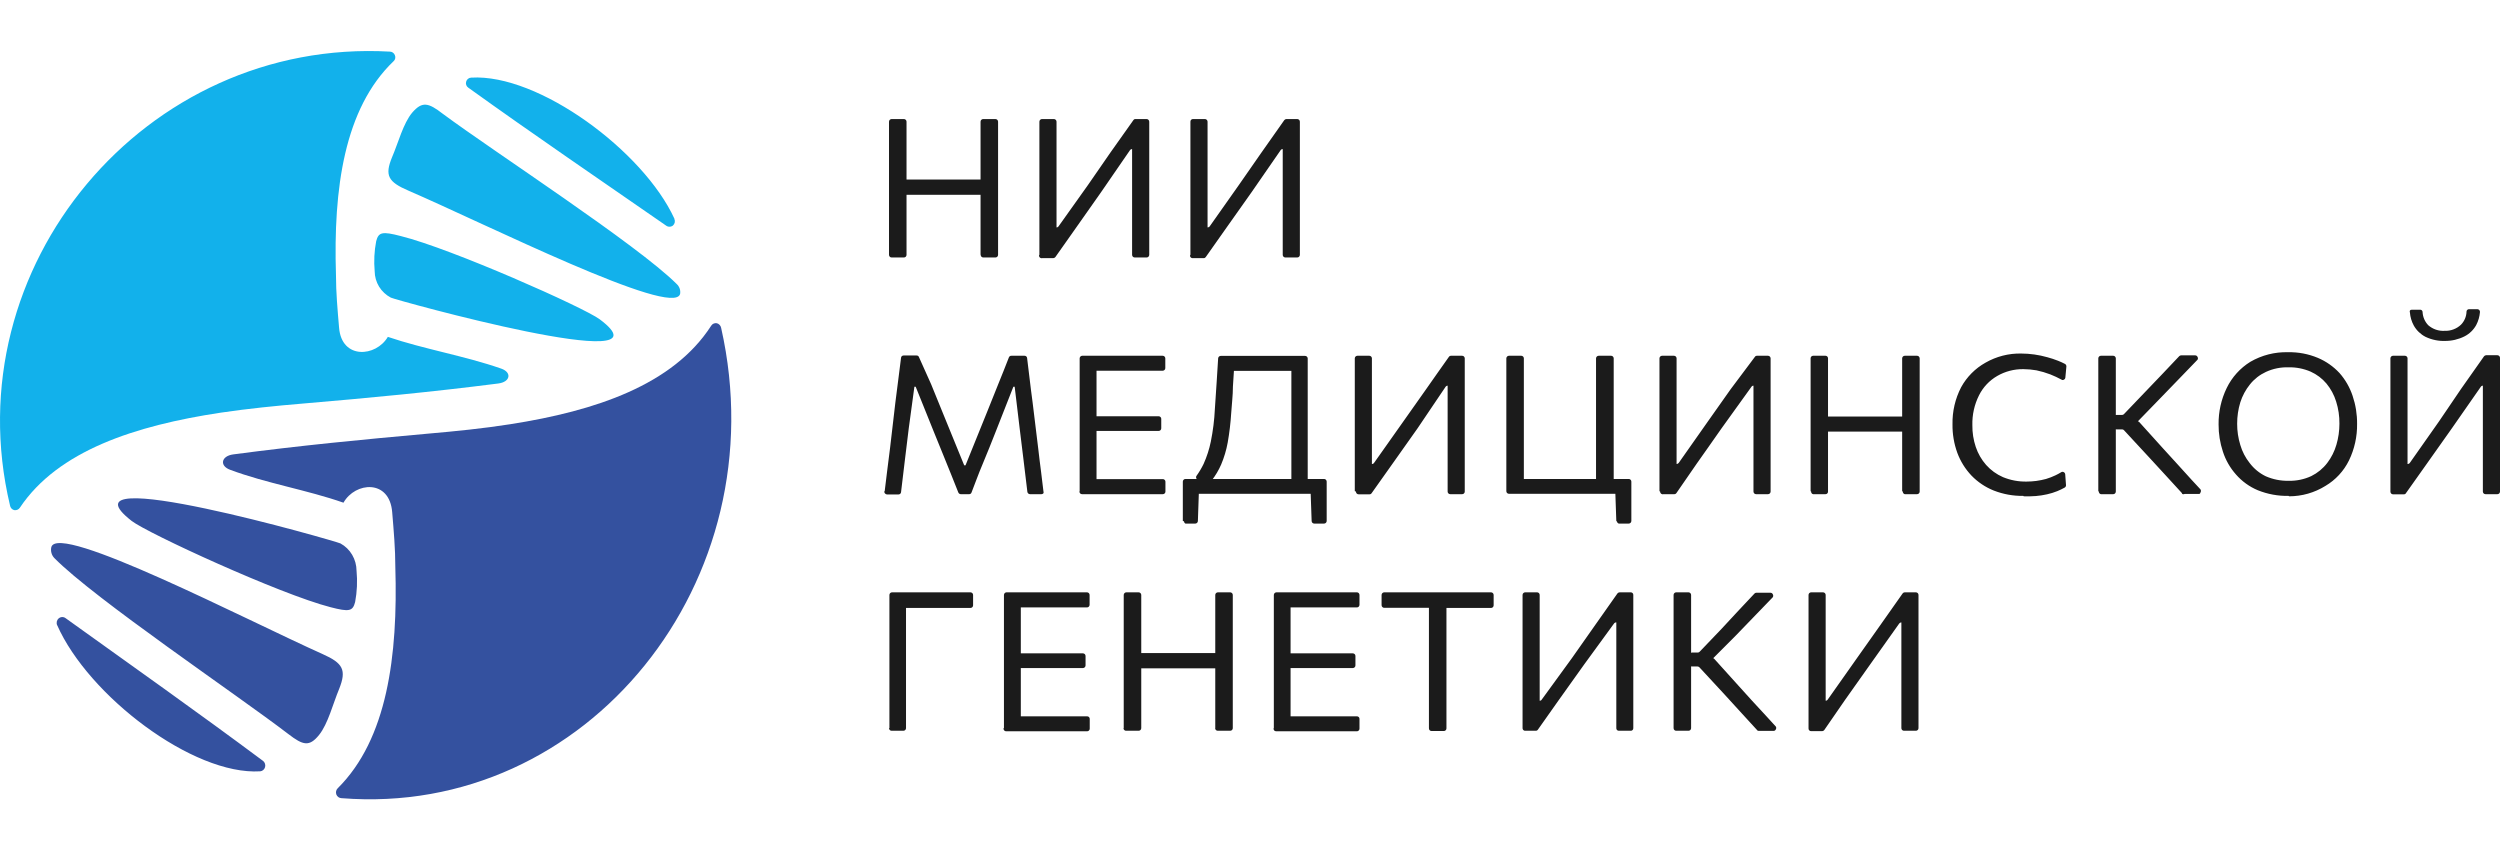 <svg width="131" height="45" viewBox="0 0 131 45" fill="none" xmlns="http://www.w3.org/2000/svg">
<path fill-rule="evenodd" clip-rule="evenodd" d="M2.995 32.757C4.627 36.452 10.107 40.635 13.634 40.417C13.693 40.412 13.749 40.388 13.794 40.349C13.84 40.31 13.873 40.258 13.889 40.199C13.906 40.141 13.905 40.078 13.886 40.02C13.868 39.962 13.833 39.911 13.787 39.874C10.375 37.332 6.885 34.865 3.432 32.388C3.379 32.35 3.315 32.331 3.251 32.334C3.186 32.337 3.125 32.361 3.075 32.404C3.026 32.446 2.991 32.505 2.976 32.569C2.962 32.634 2.968 32.702 2.995 32.763M18.683 29.911C18.681 29.615 18.602 29.326 18.454 29.073C18.306 28.82 18.093 28.614 17.84 28.476C17.651 28.368 2.789 24.098 6.901 27.298C7.727 27.939 14.661 31.133 17.319 31.817C18.304 32.073 18.483 32.029 18.609 31.546C18.71 31.006 18.735 30.453 18.683 29.905V29.911ZM16.719 38.511C17.188 37.929 17.445 36.881 17.772 36.098C18.167 35.104 17.977 34.751 16.903 34.273C12.944 32.502 3.026 27.346 2.689 28.672C2.666 28.773 2.669 28.879 2.697 28.978C2.724 29.078 2.776 29.169 2.847 29.242C4.953 31.378 12.428 36.408 15.113 38.467C15.877 39.054 16.208 39.146 16.719 38.511ZM37.787 17.177C40.782 30.448 30.748 42.851 17.893 41.824C17.835 41.823 17.779 41.804 17.732 41.77C17.684 41.736 17.647 41.689 17.625 41.634C17.603 41.578 17.599 41.516 17.612 41.457C17.625 41.398 17.655 41.344 17.698 41.303C20.288 38.733 20.857 34.376 20.715 29.704C20.715 28.753 20.63 27.797 20.551 26.841C20.415 25.097 18.614 25.249 17.998 26.341C16.114 25.679 13.955 25.326 12.065 24.619C11.492 24.413 11.581 23.897 12.223 23.81C15.756 23.343 18.925 23.038 22.431 22.723C23.868 22.598 25.321 22.452 26.737 22.229C31.222 21.528 35.271 20.165 37.266 17.068C37.297 17.018 37.343 16.978 37.396 16.955C37.45 16.932 37.509 16.926 37.566 16.938C37.62 16.952 37.67 16.983 37.709 17.025C37.748 17.067 37.775 17.119 37.787 17.177Z" fill="#34519F"/>
<path fill-rule="evenodd" clip-rule="evenodd" d="M35.338 11.458C33.715 7.918 28.221 3.853 24.691 4.068C24.63 4.07 24.571 4.091 24.524 4.129C24.476 4.167 24.442 4.219 24.427 4.278C24.409 4.335 24.41 4.397 24.43 4.454C24.45 4.51 24.488 4.559 24.538 4.593C27.952 7.047 31.445 9.423 34.901 11.82C34.952 11.859 35.015 11.88 35.08 11.88C35.145 11.88 35.208 11.859 35.259 11.82C35.308 11.778 35.342 11.722 35.356 11.659C35.37 11.597 35.364 11.532 35.338 11.473M19.633 14.211C19.635 14.497 19.715 14.777 19.864 15.021C20.014 15.264 20.227 15.463 20.481 15.596C20.671 15.706 35.544 19.823 31.429 16.734C30.602 16.115 23.663 13.031 21.003 12.37C20.018 12.113 19.838 12.166 19.712 12.638C19.612 13.156 19.586 13.686 19.633 14.211ZM21.598 5.904C21.129 6.465 20.871 7.477 20.544 8.238C20.149 9.197 20.334 9.533 21.414 9.995C25.376 11.704 35.301 16.681 35.638 15.402C35.654 15.306 35.646 15.208 35.614 15.116C35.581 15.024 35.526 14.942 35.454 14.877C33.378 12.811 25.887 7.954 23.2 5.961C22.446 5.379 22.125 5.295 21.598 5.904ZM0.525 26.489C-2.447 13.986 7.605 1.986 20.429 2.705C20.487 2.706 20.543 2.724 20.59 2.758C20.637 2.792 20.673 2.839 20.692 2.893C20.716 2.946 20.722 3.005 20.709 3.062C20.697 3.118 20.667 3.17 20.623 3.208C18.032 5.689 17.462 9.895 17.605 14.41C17.605 15.323 17.689 16.251 17.768 17.174C17.905 18.853 19.707 18.706 20.323 17.652C22.204 18.291 24.369 18.653 26.261 19.314C26.835 19.513 26.745 20.017 26.103 20.096C22.567 20.547 19.396 20.846 15.887 21.145C14.449 21.265 12.995 21.412 11.578 21.622C7.089 22.298 3.038 23.615 1.041 26.604C1.009 26.652 0.963 26.69 0.91 26.712C0.857 26.734 0.798 26.741 0.741 26.73C0.685 26.715 0.636 26.684 0.597 26.641C0.559 26.598 0.534 26.545 0.525 26.489Z" fill="#12B1EB"/>
<path d="M94.767 38.155V31.176C94.767 31.14 94.781 31.105 94.807 31.079C94.833 31.053 94.868 31.038 94.904 31.038H95.527C95.564 31.038 95.599 31.053 95.624 31.079C95.65 31.105 95.665 31.14 95.665 31.176V36.718C95.686 36.717 95.708 36.712 95.727 36.701C95.746 36.69 95.763 36.675 95.774 36.656L97.302 34.49L98.494 32.805L99.7 31.093C99.713 31.076 99.729 31.062 99.748 31.052C99.767 31.043 99.788 31.038 99.81 31.038H100.392C100.429 31.038 100.463 31.053 100.489 31.079C100.515 31.105 100.529 31.14 100.529 31.176V38.155C100.529 38.191 100.515 38.226 100.489 38.252C100.463 38.278 100.429 38.292 100.392 38.292H99.769C99.732 38.292 99.698 38.278 99.672 38.252C99.646 38.226 99.632 38.191 99.632 38.155V32.613C99.611 32.613 99.59 32.619 99.571 32.628C99.552 32.638 99.535 32.651 99.522 32.668L97.994 34.82L96.685 36.669L95.589 38.258C95.576 38.274 95.559 38.288 95.54 38.297C95.521 38.307 95.501 38.312 95.48 38.313H94.904C94.884 38.313 94.864 38.309 94.846 38.301C94.828 38.292 94.812 38.281 94.799 38.265C94.786 38.25 94.776 38.233 94.771 38.214C94.765 38.194 94.764 38.174 94.767 38.155ZM87.696 38.155V31.176C87.696 31.14 87.71 31.105 87.736 31.079C87.761 31.053 87.796 31.038 87.833 31.038H88.477C88.513 31.038 88.548 31.053 88.574 31.079C88.599 31.105 88.614 31.14 88.614 31.176V38.155C88.614 38.191 88.599 38.226 88.574 38.252C88.548 38.278 88.513 38.292 88.477 38.292H87.846C87.827 38.294 87.808 38.292 87.79 38.286C87.772 38.28 87.755 38.27 87.74 38.257C87.726 38.244 87.715 38.228 87.707 38.211C87.7 38.193 87.696 38.174 87.696 38.155ZM92.067 38.251L91.204 37.309L90.382 36.408L89.046 34.964C89.032 34.951 89.016 34.94 88.999 34.933C88.981 34.926 88.962 34.922 88.943 34.923H88.641C88.615 34.919 88.59 34.907 88.57 34.889C88.55 34.87 88.537 34.846 88.532 34.82V34.332C88.531 34.314 88.533 34.296 88.54 34.28C88.546 34.263 88.555 34.248 88.567 34.235C88.579 34.222 88.594 34.212 88.61 34.205C88.627 34.198 88.644 34.194 88.662 34.194H88.963C88.999 34.194 89.034 34.179 89.059 34.153L90.21 32.95L91.026 32.07C91.286 31.788 91.588 31.465 91.937 31.1C91.962 31.074 91.997 31.06 92.033 31.059H92.766C92.793 31.058 92.821 31.066 92.844 31.08C92.867 31.095 92.885 31.116 92.896 31.142C92.909 31.165 92.916 31.191 92.916 31.217C92.916 31.244 92.909 31.27 92.896 31.293L92.033 32.187L90.971 33.287L89.6 34.662V34.627C89.599 34.6 89.606 34.572 89.62 34.549C89.635 34.525 89.657 34.507 89.683 34.497C89.708 34.484 89.737 34.481 89.764 34.487C89.792 34.494 89.816 34.509 89.834 34.531L91.074 35.906C91.307 36.161 91.553 36.429 91.814 36.724L92.595 37.57L93.054 38.072C93.067 38.094 93.074 38.119 93.074 38.144C93.074 38.17 93.067 38.195 93.054 38.216C93.045 38.242 93.028 38.264 93.006 38.278C92.984 38.293 92.957 38.3 92.93 38.299H92.149C92.118 38.295 92.089 38.281 92.067 38.258V38.251ZM79.782 38.155V31.176C79.782 31.14 79.796 31.105 79.822 31.079C79.848 31.053 79.882 31.038 79.919 31.038H80.549C80.584 31.04 80.617 31.055 80.642 31.081C80.666 31.107 80.679 31.141 80.679 31.176V36.718C80.702 36.719 80.724 36.714 80.743 36.703C80.763 36.692 80.778 36.675 80.789 36.656L82.365 34.49L83.55 32.805C83.941 32.255 84.345 31.685 84.756 31.093C84.769 31.077 84.786 31.063 84.805 31.054C84.824 31.044 84.845 31.039 84.866 31.038H85.455C85.473 31.038 85.49 31.042 85.507 31.049C85.523 31.056 85.537 31.066 85.55 31.079C85.562 31.092 85.571 31.107 85.577 31.124C85.584 31.14 85.586 31.158 85.585 31.176V38.155C85.586 38.172 85.584 38.19 85.577 38.207C85.571 38.223 85.562 38.239 85.55 38.251C85.537 38.264 85.523 38.275 85.507 38.282C85.49 38.288 85.473 38.292 85.455 38.292H84.825C84.807 38.292 84.79 38.288 84.773 38.282C84.757 38.275 84.742 38.264 84.73 38.251C84.718 38.239 84.709 38.223 84.702 38.207C84.696 38.19 84.694 38.172 84.695 38.155V32.613C84.672 32.612 84.65 32.617 84.63 32.627C84.61 32.636 84.592 32.65 84.578 32.668L83.009 34.82L81.68 36.683C81.303 37.226 80.933 37.742 80.583 38.237C80.571 38.255 80.555 38.269 80.535 38.278C80.516 38.288 80.495 38.293 80.474 38.292H79.898C79.865 38.287 79.836 38.27 79.814 38.245C79.793 38.22 79.781 38.188 79.782 38.155ZM74.876 38.155V31.719C74.876 31.688 74.886 31.658 74.905 31.633C74.923 31.609 74.949 31.59 74.979 31.582C75.008 31.575 75.038 31.578 75.066 31.59C75.093 31.603 75.115 31.624 75.129 31.65C75.141 31.671 75.148 31.695 75.148 31.719C75.148 31.743 75.141 31.767 75.129 31.788C75.117 31.807 75.099 31.823 75.079 31.834C75.059 31.845 75.036 31.85 75.013 31.85H72.532C72.496 31.85 72.461 31.835 72.436 31.809C72.41 31.784 72.395 31.749 72.395 31.712V31.176C72.395 31.14 72.41 31.105 72.436 31.079C72.461 31.053 72.496 31.038 72.532 31.038H78.13C78.167 31.038 78.202 31.053 78.227 31.079C78.253 31.105 78.267 31.14 78.267 31.176V31.719C78.267 31.756 78.253 31.791 78.227 31.816C78.202 31.842 78.167 31.857 78.13 31.857H75.65C75.627 31.857 75.604 31.851 75.584 31.841C75.564 31.83 75.546 31.814 75.534 31.795C75.52 31.774 75.513 31.75 75.513 31.726C75.513 31.701 75.52 31.678 75.534 31.657C75.549 31.631 75.573 31.61 75.602 31.599C75.63 31.588 75.662 31.587 75.691 31.595C75.721 31.602 75.747 31.618 75.766 31.642C75.785 31.666 75.795 31.696 75.794 31.726V38.168C75.794 38.205 75.779 38.24 75.754 38.266C75.728 38.291 75.693 38.306 75.657 38.306H75.013C74.994 38.306 74.975 38.302 74.957 38.294C74.939 38.286 74.924 38.275 74.911 38.261C74.898 38.246 74.888 38.23 74.882 38.211C74.876 38.193 74.874 38.174 74.876 38.155ZM67.435 34.868V34.373C67.435 34.337 67.449 34.302 67.475 34.276C67.501 34.25 67.535 34.236 67.572 34.236H70.888C70.924 34.236 70.959 34.25 70.985 34.276C71.011 34.302 71.025 34.337 71.025 34.373V34.868C71.025 34.904 71.011 34.94 70.985 34.965C70.959 34.991 70.924 35.006 70.888 35.006H67.572C67.535 35.006 67.501 34.991 67.475 34.965C67.449 34.94 67.435 34.904 67.435 34.868ZM66.749 38.155V31.176C66.749 31.14 66.764 31.105 66.79 31.079C66.815 31.053 66.85 31.038 66.886 31.038H71.107C71.142 31.04 71.175 31.055 71.2 31.081C71.224 31.107 71.237 31.141 71.237 31.176V31.692C71.237 31.727 71.224 31.761 71.2 31.787C71.175 31.812 71.142 31.827 71.107 31.829H67.414C67.389 31.828 67.364 31.821 67.342 31.808C67.321 31.795 67.303 31.776 67.291 31.753C67.277 31.732 67.27 31.707 67.27 31.681C67.27 31.656 67.277 31.631 67.291 31.609L67.38 31.485C67.397 31.463 67.421 31.447 67.448 31.439C67.475 31.432 67.504 31.434 67.531 31.444C67.558 31.45 67.583 31.466 67.6 31.489C67.618 31.511 67.627 31.539 67.626 31.568V37.756C67.626 37.784 67.616 37.811 67.599 37.834C67.582 37.856 67.558 37.872 67.531 37.88C67.504 37.889 67.474 37.89 67.447 37.881C67.42 37.872 67.396 37.855 67.38 37.831L67.318 37.749C67.305 37.727 67.298 37.702 67.298 37.677C67.298 37.651 67.305 37.626 67.318 37.605C67.329 37.583 67.346 37.565 67.366 37.553C67.387 37.541 67.411 37.535 67.435 37.536H71.1C71.118 37.535 71.136 37.538 71.152 37.544C71.169 37.55 71.184 37.559 71.197 37.572C71.21 37.584 71.22 37.598 71.227 37.615C71.234 37.631 71.237 37.649 71.237 37.666V38.182C71.237 38.2 71.234 38.218 71.227 38.235C71.22 38.251 71.21 38.267 71.197 38.279C71.185 38.292 71.169 38.302 71.153 38.309C71.136 38.316 71.118 38.32 71.1 38.32H66.873C66.852 38.32 66.832 38.316 66.813 38.307C66.794 38.299 66.778 38.286 66.765 38.27C66.752 38.254 66.742 38.236 66.737 38.216C66.732 38.196 66.732 38.175 66.736 38.155H66.749ZM59.48 34.882V34.359C59.48 34.323 59.494 34.288 59.52 34.262C59.545 34.236 59.58 34.222 59.617 34.222H63.865C63.901 34.222 63.936 34.236 63.962 34.262C63.987 34.288 64.002 34.323 64.002 34.359V34.882C64.002 34.918 63.987 34.953 63.962 34.979C63.936 35.005 63.901 35.019 63.865 35.019H59.582C59.55 35.014 59.52 34.998 59.498 34.972C59.477 34.947 59.465 34.915 59.466 34.882H59.48ZM58.883 38.155V31.176C58.883 31.14 58.898 31.105 58.924 31.079C58.949 31.053 58.984 31.038 59.02 31.038H59.665C59.701 31.038 59.736 31.053 59.761 31.079C59.787 31.105 59.802 31.14 59.802 31.176V38.155C59.802 38.191 59.787 38.226 59.761 38.252C59.736 38.278 59.701 38.292 59.665 38.292H59.02C59.001 38.294 58.982 38.292 58.964 38.286C58.946 38.28 58.929 38.27 58.915 38.257C58.9 38.244 58.889 38.228 58.881 38.211C58.874 38.193 58.87 38.174 58.87 38.155H58.883ZM63.68 38.155V31.176C63.68 31.14 63.694 31.105 63.72 31.079C63.746 31.053 63.781 31.038 63.817 31.038H64.461C64.497 31.038 64.532 31.053 64.558 31.079C64.584 31.105 64.598 31.14 64.598 31.176V38.155C64.598 38.191 64.584 38.226 64.558 38.252C64.532 38.278 64.497 38.292 64.461 38.292H63.817C63.798 38.293 63.78 38.29 63.762 38.284C63.745 38.277 63.729 38.267 63.715 38.254C63.702 38.241 63.691 38.226 63.684 38.209C63.677 38.192 63.673 38.173 63.673 38.155H63.68ZM53.292 34.868V34.373C53.292 34.355 53.296 34.337 53.303 34.32C53.31 34.304 53.32 34.289 53.332 34.276C53.345 34.263 53.36 34.253 53.377 34.246C53.394 34.239 53.411 34.236 53.429 34.236H56.746C56.782 34.236 56.817 34.25 56.843 34.276C56.868 34.302 56.883 34.337 56.883 34.373V34.868C56.883 34.904 56.868 34.94 56.843 34.965C56.817 34.991 56.782 35.006 56.746 35.006H53.429C53.411 35.007 53.392 35.004 53.375 34.997C53.357 34.991 53.341 34.981 53.328 34.968C53.315 34.955 53.304 34.94 53.297 34.922C53.289 34.905 53.285 34.887 53.285 34.868H53.292ZM52.607 38.155V31.176C52.607 31.141 52.621 31.107 52.645 31.081C52.669 31.055 52.702 31.04 52.737 31.038H56.958C56.994 31.038 57.029 31.053 57.055 31.079C57.081 31.105 57.095 31.14 57.095 31.176V31.692C57.095 31.728 57.081 31.763 57.055 31.789C57.029 31.815 56.994 31.829 56.958 31.829H53.272C53.246 31.829 53.221 31.822 53.199 31.809C53.178 31.796 53.16 31.776 53.148 31.753C53.136 31.731 53.13 31.706 53.13 31.681C53.13 31.656 53.136 31.631 53.148 31.609L53.244 31.485C53.262 31.463 53.286 31.447 53.313 31.439C53.34 31.432 53.369 31.434 53.395 31.444C53.422 31.451 53.446 31.468 53.464 31.49C53.481 31.512 53.49 31.54 53.491 31.568V37.756C53.49 37.784 53.481 37.811 53.464 37.834C53.446 37.856 53.422 37.872 53.395 37.88C53.367 37.89 53.337 37.891 53.308 37.882C53.28 37.873 53.255 37.855 53.237 37.831L53.183 37.749C53.169 37.727 53.162 37.702 53.162 37.677C53.162 37.651 53.169 37.626 53.183 37.605C53.193 37.583 53.21 37.565 53.231 37.553C53.251 37.541 53.275 37.535 53.299 37.536H56.965C56.983 37.535 57 37.538 57.017 37.544C57.033 37.55 57.049 37.559 57.061 37.572C57.074 37.584 57.084 37.598 57.091 37.615C57.098 37.631 57.102 37.649 57.102 37.666V38.182C57.102 38.2 57.098 38.218 57.092 38.235C57.085 38.251 57.075 38.267 57.062 38.279C57.049 38.292 57.034 38.302 57.017 38.309C57.001 38.316 56.983 38.32 56.965 38.32H52.73C52.709 38.321 52.688 38.318 52.669 38.31C52.649 38.301 52.632 38.289 52.618 38.273C52.604 38.257 52.594 38.238 52.588 38.217C52.583 38.197 52.582 38.175 52.587 38.155H52.607ZM46.605 38.155V31.176C46.605 31.14 46.619 31.105 46.645 31.079C46.671 31.053 46.706 31.038 46.742 31.038H50.853C50.889 31.038 50.924 31.053 50.95 31.079C50.976 31.105 50.99 31.14 50.99 31.176V31.719C50.99 31.756 50.976 31.791 50.95 31.816C50.924 31.842 50.889 31.857 50.853 31.857H47.338C47.314 31.857 47.291 31.851 47.27 31.839C47.25 31.826 47.233 31.809 47.221 31.788C47.211 31.768 47.206 31.745 47.206 31.723C47.206 31.7 47.211 31.677 47.221 31.657V31.609C47.237 31.584 47.26 31.564 47.288 31.554C47.315 31.543 47.345 31.541 47.374 31.549C47.402 31.556 47.428 31.573 47.446 31.596C47.464 31.62 47.474 31.648 47.475 31.678V38.155C47.475 38.191 47.461 38.226 47.435 38.252C47.409 38.278 47.374 38.292 47.338 38.292H46.735C46.716 38.294 46.697 38.292 46.678 38.286C46.66 38.28 46.643 38.27 46.629 38.257C46.615 38.244 46.604 38.228 46.596 38.211C46.588 38.193 46.584 38.174 46.584 38.155H46.605ZM128.142 17.865C127.783 17.879 127.426 17.806 127.101 17.652C126.842 17.52 126.627 17.315 126.484 17.061C126.368 16.849 126.298 16.614 126.279 16.373C126.271 16.358 126.268 16.341 126.268 16.325C126.268 16.308 126.271 16.292 126.279 16.277C126.289 16.261 126.304 16.248 126.32 16.24C126.337 16.232 126.356 16.228 126.375 16.229H126.806C126.824 16.227 126.841 16.228 126.858 16.234C126.874 16.239 126.89 16.248 126.903 16.26C126.915 16.271 126.926 16.286 126.933 16.302C126.94 16.318 126.943 16.335 126.943 16.352C126.956 16.61 127.061 16.854 127.238 17.04C127.357 17.144 127.494 17.224 127.644 17.275C127.793 17.325 127.951 17.346 128.108 17.335C128.264 17.341 128.419 17.315 128.565 17.259C128.711 17.204 128.845 17.12 128.958 17.012C129.137 16.828 129.24 16.582 129.246 16.325C129.247 16.291 129.262 16.26 129.286 16.237C129.31 16.214 129.342 16.201 129.376 16.201H129.814C129.85 16.202 129.885 16.216 129.91 16.242C129.924 16.256 129.935 16.272 129.942 16.29C129.949 16.307 129.952 16.326 129.951 16.346C129.932 16.586 129.865 16.82 129.753 17.033C129.613 17.287 129.4 17.493 129.143 17.624C128.824 17.785 128.472 17.867 128.115 17.865H128.142ZM125.258 25.758V18.773C125.259 18.738 125.274 18.706 125.298 18.682C125.322 18.658 125.354 18.643 125.388 18.642H126.018C126.054 18.642 126.087 18.655 126.113 18.68C126.138 18.704 126.154 18.737 126.155 18.773V24.314C126.178 24.315 126.2 24.31 126.22 24.3C126.24 24.291 126.258 24.277 126.272 24.259L127.8 22.087L128.958 20.381L130.164 18.669C130.177 18.653 130.194 18.639 130.212 18.63C130.231 18.62 130.252 18.615 130.273 18.614H130.863C130.898 18.614 130.932 18.628 130.957 18.652C130.983 18.677 130.998 18.71 131 18.745V25.758C131 25.776 130.996 25.794 130.989 25.811C130.982 25.827 130.972 25.843 130.96 25.855C130.947 25.868 130.932 25.878 130.915 25.885C130.898 25.892 130.881 25.895 130.863 25.895H130.239C130.221 25.895 130.203 25.892 130.187 25.885C130.17 25.878 130.155 25.868 130.142 25.855C130.13 25.843 130.119 25.827 130.113 25.811C130.106 25.794 130.102 25.776 130.102 25.758V20.209C130.08 20.209 130.058 20.215 130.039 20.225C130.02 20.236 130.004 20.252 129.992 20.271L128.478 22.444L127.169 24.294L126.073 25.84C126.063 25.86 126.047 25.877 126.027 25.888C126.008 25.899 125.986 25.904 125.964 25.902H125.388C125.37 25.901 125.352 25.897 125.336 25.889C125.32 25.882 125.305 25.871 125.293 25.857C125.281 25.844 125.272 25.828 125.266 25.811C125.26 25.794 125.257 25.776 125.258 25.758ZM119.92 25.194C120.331 25.205 120.739 25.12 121.112 24.947C121.44 24.785 121.726 24.55 121.948 24.259C122.166 23.973 122.328 23.649 122.428 23.303C122.533 22.946 122.586 22.576 122.586 22.203C122.59 21.809 122.533 21.417 122.414 21.041C122.308 20.697 122.136 20.377 121.907 20.099C121.681 19.831 121.398 19.618 121.078 19.474C120.713 19.316 120.318 19.239 119.92 19.247C119.512 19.235 119.106 19.317 118.735 19.488C118.41 19.638 118.123 19.861 117.899 20.141C117.673 20.42 117.501 20.74 117.392 21.083C117.281 21.446 117.226 21.824 117.227 22.203C117.225 22.581 117.281 22.956 117.392 23.317C117.493 23.663 117.66 23.985 117.885 24.266C118.106 24.558 118.392 24.794 118.721 24.954C119.099 25.12 119.508 25.202 119.92 25.194ZM119.92 25.985C119.369 25.996 118.822 25.895 118.31 25.689C117.871 25.505 117.48 25.223 117.166 24.864C116.857 24.517 116.624 24.11 116.481 23.668C116.328 23.207 116.251 22.724 116.254 22.238C116.246 21.578 116.391 20.926 116.679 20.333C116.954 19.766 117.384 19.289 117.919 18.958C118.518 18.611 119.201 18.437 119.893 18.456C120.428 18.445 120.96 18.545 121.455 18.752C121.886 18.934 122.274 19.206 122.592 19.549C122.899 19.898 123.132 20.305 123.278 20.746C123.437 21.217 123.516 21.712 123.511 22.21C123.521 22.874 123.375 23.531 123.086 24.128C122.813 24.684 122.384 25.148 121.852 25.462C121.28 25.818 120.621 26.006 119.948 26.006L119.92 25.985ZM109.951 25.737V18.773C109.952 18.737 109.968 18.704 109.993 18.68C110.019 18.655 110.053 18.642 110.088 18.642H110.732C110.767 18.642 110.801 18.655 110.826 18.68C110.852 18.704 110.867 18.737 110.869 18.773V25.758C110.869 25.794 110.854 25.829 110.829 25.855C110.803 25.881 110.768 25.895 110.732 25.895H110.088C110.056 25.889 110.028 25.872 110.008 25.847C109.988 25.822 109.977 25.79 109.978 25.758L109.951 25.737ZM114.322 25.827L113.459 24.885L112.637 23.991L111.3 22.547C111.288 22.532 111.273 22.519 111.255 22.511C111.237 22.502 111.217 22.498 111.198 22.499H110.896C110.879 22.499 110.861 22.495 110.845 22.488C110.829 22.482 110.814 22.471 110.802 22.458C110.789 22.445 110.78 22.43 110.774 22.414C110.768 22.397 110.765 22.379 110.766 22.361V21.88C110.765 21.863 110.768 21.845 110.774 21.828C110.78 21.811 110.789 21.796 110.802 21.783C110.814 21.77 110.829 21.76 110.845 21.753C110.861 21.746 110.879 21.743 110.896 21.743H111.198C111.234 21.742 111.268 21.727 111.294 21.701L112.445 20.498L113.281 19.625L114.192 18.663C114.217 18.637 114.252 18.622 114.288 18.621H115.021C115.049 18.619 115.076 18.626 115.1 18.641C115.123 18.656 115.141 18.678 115.151 18.704C115.165 18.726 115.172 18.75 115.172 18.776C115.172 18.802 115.165 18.826 115.151 18.848L114.288 19.742L113.198 20.869L111.862 22.245V22.21C111.863 22.183 111.871 22.157 111.886 22.135C111.901 22.113 111.922 22.095 111.947 22.085C111.972 22.075 111.999 22.072 112.026 22.077C112.052 22.082 112.076 22.095 112.095 22.114L113.336 23.489C113.568 23.737 113.815 24.012 114.076 24.3C114.336 24.589 114.596 24.878 114.85 25.153L115.309 25.648C115.322 25.671 115.329 25.697 115.329 25.724C115.329 25.75 115.322 25.776 115.309 25.799C115.301 25.833 115.282 25.862 115.254 25.882H114.473C114.454 25.893 114.433 25.898 114.411 25.898C114.39 25.898 114.368 25.893 114.35 25.882L114.322 25.827ZM106.018 25.985C105.488 25.992 104.962 25.896 104.469 25.703C104.03 25.527 103.633 25.26 103.304 24.919C102.98 24.577 102.728 24.172 102.564 23.73C102.39 23.252 102.304 22.746 102.311 22.238C102.297 21.561 102.452 20.892 102.763 20.292C103.059 19.752 103.501 19.306 104.037 19.006C104.606 18.679 105.253 18.512 105.908 18.525C106.371 18.527 106.832 18.592 107.278 18.718C107.469 18.769 107.657 18.831 107.84 18.903C107.964 18.952 108.085 19.007 108.203 19.068C108.227 19.081 108.246 19.1 108.259 19.123C108.273 19.146 108.279 19.172 108.279 19.199L108.224 19.79C108.221 19.812 108.213 19.834 108.2 19.852C108.187 19.87 108.169 19.884 108.149 19.893C108.131 19.907 108.109 19.914 108.087 19.914C108.065 19.914 108.043 19.907 108.025 19.893C107.834 19.79 107.638 19.698 107.436 19.618C107.2 19.528 106.957 19.457 106.71 19.405C106.483 19.365 106.254 19.345 106.025 19.343C105.544 19.337 105.071 19.46 104.654 19.701C104.245 19.937 103.914 20.288 103.702 20.711C103.458 21.197 103.338 21.736 103.352 22.279C103.347 22.667 103.407 23.053 103.53 23.42C103.647 23.767 103.831 24.088 104.072 24.362C104.317 24.637 104.619 24.855 104.956 25.002C105.347 25.163 105.766 25.242 106.189 25.235C106.361 25.234 106.532 25.223 106.703 25.201C106.874 25.177 107.043 25.143 107.21 25.098C107.381 25.047 107.549 24.983 107.71 24.905C107.813 24.856 107.914 24.801 108.012 24.741C108.031 24.729 108.054 24.723 108.077 24.723C108.1 24.723 108.122 24.729 108.142 24.741C108.162 24.751 108.18 24.767 108.193 24.786C108.206 24.805 108.214 24.827 108.217 24.851L108.258 25.414C108.261 25.44 108.257 25.465 108.246 25.488C108.235 25.511 108.218 25.531 108.197 25.545C108.068 25.617 107.935 25.682 107.799 25.737C107.626 25.807 107.447 25.862 107.265 25.902C107.073 25.946 106.878 25.976 106.682 25.992C106.47 26.009 106.258 26.013 106.045 26.006L106.018 25.985ZM95.473 22.458V21.963C95.473 21.926 95.487 21.891 95.513 21.866C95.538 21.84 95.573 21.825 95.61 21.825H99.892C99.928 21.825 99.963 21.84 99.989 21.866C100.015 21.891 100.029 21.926 100.029 21.963V22.478C100.029 22.515 100.015 22.55 99.989 22.576C99.963 22.601 99.928 22.616 99.892 22.616H95.61C95.578 22.61 95.55 22.592 95.53 22.567C95.51 22.542 95.499 22.511 95.5 22.478L95.473 22.458ZM94.876 25.737V18.773C94.876 18.738 94.89 18.705 94.915 18.68C94.939 18.656 94.972 18.642 95.007 18.642H95.658C95.692 18.642 95.725 18.656 95.75 18.68C95.774 18.705 95.788 18.738 95.788 18.773V25.758C95.789 25.776 95.786 25.794 95.78 25.81C95.774 25.827 95.764 25.842 95.752 25.855C95.74 25.868 95.725 25.878 95.709 25.885C95.693 25.892 95.675 25.896 95.658 25.895H95.007C94.976 25.889 94.948 25.871 94.93 25.846C94.911 25.821 94.901 25.79 94.904 25.758L94.876 25.737ZM99.673 25.737V18.773C99.675 18.737 99.69 18.704 99.715 18.68C99.741 18.655 99.775 18.642 99.81 18.642H100.454C100.489 18.642 100.523 18.655 100.548 18.68C100.574 18.704 100.589 18.737 100.591 18.773V25.758C100.591 25.794 100.577 25.829 100.551 25.855C100.525 25.881 100.49 25.895 100.454 25.895H99.81C99.78 25.888 99.753 25.87 99.734 25.845C99.716 25.82 99.706 25.789 99.707 25.758L99.673 25.737ZM86.956 25.737V18.773C86.957 18.737 86.973 18.704 86.998 18.68C87.024 18.655 87.058 18.642 87.093 18.642H87.716C87.751 18.642 87.785 18.655 87.811 18.68C87.836 18.704 87.852 18.737 87.853 18.773V24.314C87.874 24.314 87.895 24.308 87.914 24.299C87.933 24.29 87.95 24.276 87.963 24.259L89.491 22.087C89.881 21.537 90.279 20.98 90.676 20.409L91.958 18.697C91.969 18.679 91.986 18.664 92.005 18.655C92.024 18.645 92.046 18.641 92.067 18.642H92.643C92.678 18.642 92.712 18.655 92.737 18.68C92.763 18.704 92.778 18.737 92.78 18.773V25.758C92.78 25.776 92.776 25.794 92.769 25.811C92.763 25.827 92.752 25.843 92.74 25.855C92.727 25.868 92.712 25.878 92.695 25.885C92.679 25.892 92.661 25.895 92.643 25.895H92.019C92.001 25.895 91.983 25.892 91.967 25.885C91.95 25.878 91.935 25.868 91.922 25.855C91.91 25.843 91.9 25.827 91.893 25.811C91.886 25.794 91.882 25.776 91.882 25.758V20.209C91.86 20.209 91.838 20.215 91.819 20.225C91.8 20.236 91.784 20.252 91.773 20.271L90.21 22.444C89.738 23.132 89.299 23.73 88.909 24.294L87.846 25.834C87.834 25.853 87.816 25.869 87.796 25.88C87.776 25.89 87.753 25.896 87.73 25.895H87.161C87.141 25.901 87.119 25.901 87.098 25.897C87.077 25.892 87.058 25.883 87.041 25.87C87.025 25.856 87.011 25.839 87.002 25.82C86.994 25.801 86.989 25.779 86.99 25.758L86.956 25.737ZM83.632 25.593V18.773C83.634 18.737 83.65 18.704 83.675 18.68C83.701 18.655 83.734 18.642 83.77 18.642H84.421C84.456 18.642 84.49 18.655 84.515 18.68C84.54 18.704 84.556 18.737 84.558 18.773V25.648C84.558 25.666 84.554 25.684 84.547 25.701C84.54 25.717 84.53 25.733 84.517 25.745C84.505 25.758 84.49 25.768 84.473 25.775C84.456 25.782 84.439 25.785 84.421 25.785H83.776C83.757 25.782 83.74 25.775 83.724 25.765C83.707 25.754 83.694 25.74 83.683 25.724C83.673 25.708 83.666 25.69 83.663 25.671C83.661 25.652 83.662 25.632 83.667 25.614L83.632 25.593ZM84.695 27.305L84.64 25.724L84.859 25.875H79.069C79.051 25.875 79.033 25.871 79.017 25.864C79 25.858 78.985 25.847 78.972 25.835C78.96 25.822 78.949 25.807 78.942 25.79C78.936 25.773 78.932 25.756 78.932 25.737V18.773C78.934 18.737 78.949 18.704 78.975 18.68C79 18.655 79.034 18.642 79.069 18.642H79.713C79.748 18.642 79.782 18.655 79.808 18.68C79.833 18.704 79.849 18.737 79.85 18.773V25.325C79.85 25.354 79.841 25.382 79.824 25.406C79.806 25.429 79.782 25.447 79.754 25.456C79.727 25.462 79.698 25.461 79.671 25.451C79.644 25.441 79.62 25.424 79.604 25.401L79.542 25.318C79.527 25.298 79.517 25.273 79.515 25.248C79.513 25.222 79.518 25.197 79.529 25.174C79.54 25.151 79.558 25.132 79.579 25.119C79.601 25.105 79.626 25.098 79.652 25.098H85.346C85.382 25.098 85.417 25.113 85.442 25.138C85.468 25.164 85.483 25.199 85.483 25.235V27.298C85.483 27.335 85.468 27.37 85.442 27.395C85.417 27.421 85.382 27.436 85.346 27.436H84.825C84.8 27.428 84.778 27.414 84.761 27.395C84.744 27.375 84.733 27.351 84.729 27.326L84.695 27.305ZM70.991 25.737V18.773C70.993 18.737 71.008 18.704 71.033 18.68C71.059 18.655 71.093 18.642 71.128 18.642H71.751C71.787 18.642 71.82 18.655 71.846 18.68C71.871 18.704 71.887 18.737 71.888 18.773V24.314C71.91 24.315 71.931 24.31 71.95 24.3C71.969 24.291 71.986 24.277 71.998 24.259L73.533 22.087C73.916 21.537 74.314 20.98 74.718 20.409C75.122 19.838 75.506 19.281 75.924 18.697C75.936 18.679 75.953 18.665 75.972 18.656C75.991 18.646 76.012 18.641 76.034 18.642H76.616C76.651 18.642 76.685 18.655 76.711 18.68C76.736 18.704 76.751 18.737 76.753 18.773V25.758C76.753 25.776 76.75 25.794 76.743 25.811C76.736 25.827 76.726 25.843 76.713 25.855C76.7 25.868 76.685 25.878 76.669 25.885C76.652 25.892 76.634 25.895 76.616 25.895H75.993C75.975 25.895 75.957 25.892 75.94 25.885C75.924 25.878 75.909 25.868 75.896 25.855C75.883 25.843 75.873 25.827 75.866 25.811C75.859 25.794 75.856 25.776 75.856 25.758V20.209C75.834 20.21 75.812 20.215 75.793 20.226C75.774 20.237 75.757 20.253 75.746 20.271L74.28 22.444L72.971 24.294L71.875 25.84C71.863 25.859 71.847 25.875 71.828 25.886C71.809 25.896 71.787 25.902 71.765 25.902H71.189C71.171 25.902 71.153 25.899 71.135 25.891C71.118 25.884 71.103 25.873 71.09 25.86C71.077 25.846 71.067 25.83 71.061 25.813C71.054 25.795 71.052 25.777 71.052 25.758L70.991 25.737ZM61.98 27.298V25.235C61.98 25.217 61.984 25.2 61.991 25.183C61.998 25.166 62.008 25.151 62.021 25.138C62.033 25.125 62.048 25.115 62.065 25.108C62.082 25.102 62.099 25.098 62.117 25.098H69.381C69.399 25.098 69.416 25.102 69.433 25.108C69.45 25.115 69.465 25.125 69.478 25.138C69.49 25.151 69.5 25.166 69.507 25.183C69.514 25.2 69.518 25.217 69.518 25.235V27.298C69.518 27.335 69.503 27.37 69.478 27.395C69.452 27.421 69.417 27.436 69.381 27.436H68.867C68.832 27.436 68.798 27.422 68.772 27.398C68.747 27.373 68.731 27.34 68.73 27.305L68.675 25.724L68.894 25.875H62.604L62.823 25.724L62.769 27.305C62.767 27.34 62.752 27.373 62.726 27.398C62.7 27.422 62.667 27.436 62.631 27.436H62.117C62.096 27.425 62.077 27.408 62.064 27.387C62.051 27.367 62.043 27.343 62.042 27.319L61.98 27.298ZM67.668 25.593V18.773L67.914 19.233C67.925 19.254 67.93 19.278 67.929 19.301C67.928 19.325 67.921 19.348 67.908 19.368C67.896 19.388 67.879 19.404 67.858 19.416C67.838 19.427 67.814 19.433 67.791 19.433H64.55C64.524 19.434 64.499 19.427 64.477 19.413C64.455 19.4 64.437 19.38 64.427 19.357C64.412 19.336 64.403 19.311 64.403 19.285C64.403 19.259 64.412 19.234 64.427 19.212C64.443 19.189 64.467 19.172 64.494 19.163C64.521 19.154 64.55 19.155 64.577 19.164C64.604 19.176 64.627 19.195 64.643 19.219C64.659 19.244 64.667 19.273 64.666 19.302L64.605 20.258C64.605 20.725 64.543 21.186 64.516 21.633C64.484 22.156 64.422 22.677 64.331 23.194C64.259 23.588 64.144 23.973 63.988 24.342C63.859 24.638 63.693 24.918 63.495 25.174C63.48 25.192 63.461 25.206 63.44 25.216C63.418 25.225 63.395 25.23 63.371 25.229L62.803 25.16C62.779 25.157 62.756 25.148 62.737 25.133C62.718 25.119 62.703 25.1 62.693 25.077C62.68 25.057 62.674 25.033 62.674 25.009C62.674 24.984 62.68 24.96 62.693 24.94C62.837 24.74 62.963 24.529 63.07 24.307C63.238 23.933 63.365 23.541 63.447 23.139C63.561 22.576 63.632 22.006 63.659 21.433C63.694 20.945 63.721 20.457 63.755 19.989C63.789 19.522 63.81 19.164 63.831 18.773C63.834 18.738 63.85 18.707 63.875 18.684C63.901 18.661 63.934 18.649 63.968 18.649H68.387C68.422 18.649 68.456 18.662 68.482 18.687C68.507 18.711 68.522 18.744 68.524 18.779V25.655C68.524 25.691 68.51 25.726 68.484 25.752C68.458 25.778 68.423 25.792 68.387 25.792H67.743C67.72 25.769 67.706 25.738 67.703 25.706C67.701 25.673 67.71 25.64 67.729 25.614L67.668 25.593ZM57.26 22.444V21.949C57.26 21.931 57.263 21.913 57.27 21.896C57.277 21.88 57.287 21.864 57.3 21.852C57.312 21.839 57.328 21.829 57.344 21.822C57.361 21.815 57.379 21.811 57.397 21.811H60.713C60.731 21.811 60.749 21.815 60.765 21.822C60.782 21.829 60.797 21.839 60.81 21.852C60.822 21.864 60.833 21.88 60.84 21.896C60.846 21.913 60.85 21.931 60.85 21.949V22.444C60.85 22.48 60.836 22.515 60.81 22.541C60.784 22.567 60.749 22.581 60.713 22.581H57.397C57.36 22.581 57.325 22.567 57.3 22.541C57.274 22.515 57.26 22.48 57.26 22.444ZM56.574 25.737V18.773C56.576 18.738 56.59 18.706 56.614 18.682C56.638 18.658 56.671 18.643 56.705 18.642H60.925C60.961 18.642 60.994 18.655 61.02 18.68C61.045 18.704 61.061 18.737 61.062 18.773V19.288C61.062 19.306 61.059 19.324 61.052 19.341C61.045 19.358 61.035 19.373 61.022 19.385C61.01 19.398 60.994 19.408 60.978 19.415C60.961 19.422 60.943 19.426 60.925 19.426H57.239C57.214 19.426 57.188 19.419 57.167 19.405C57.145 19.392 57.127 19.373 57.116 19.35C57.104 19.328 57.097 19.303 57.097 19.278C57.097 19.253 57.104 19.228 57.116 19.206L57.212 19.089C57.228 19.065 57.252 19.048 57.279 19.039C57.306 19.03 57.335 19.031 57.362 19.041C57.39 19.049 57.414 19.067 57.431 19.09C57.449 19.114 57.458 19.142 57.458 19.171V25.325C57.458 25.354 57.449 25.382 57.431 25.406C57.414 25.429 57.39 25.447 57.362 25.456C57.335 25.466 57.304 25.466 57.277 25.456C57.249 25.446 57.226 25.426 57.212 25.401L57.15 25.318C57.136 25.298 57.129 25.274 57.129 25.249C57.129 25.225 57.136 25.201 57.15 25.18C57.16 25.158 57.176 25.138 57.197 25.125C57.217 25.111 57.242 25.104 57.266 25.105H60.932C60.968 25.105 61.003 25.119 61.029 25.145C61.055 25.171 61.069 25.206 61.069 25.242V25.758C61.069 25.776 61.066 25.794 61.059 25.811C61.052 25.827 61.042 25.843 61.029 25.855C61.016 25.868 61.001 25.878 60.985 25.885C60.968 25.892 60.95 25.895 60.932 25.895H56.698C56.661 25.895 56.627 25.881 56.601 25.855C56.575 25.829 56.561 25.794 56.561 25.758L56.574 25.737ZM46.358 25.737L46.481 24.727C46.529 24.349 46.584 23.929 46.639 23.475L46.92 21.069C46.975 20.629 47.03 20.216 47.078 19.831C47.126 19.446 47.167 19.144 47.215 18.745C47.218 18.713 47.233 18.683 47.257 18.661C47.281 18.64 47.313 18.628 47.345 18.628H48.03C48.057 18.627 48.083 18.634 48.105 18.649C48.128 18.664 48.145 18.685 48.153 18.711L48.791 20.134C48.989 20.608 49.181 21.09 49.373 21.564L50.524 24.383H50.593L51.73 21.571L52.306 20.134C52.491 19.687 52.676 19.213 52.867 18.724C52.878 18.698 52.896 18.677 52.919 18.662C52.943 18.647 52.97 18.64 52.998 18.642H53.683C53.716 18.64 53.749 18.651 53.775 18.673C53.8 18.695 53.816 18.725 53.82 18.759C53.868 19.13 53.909 19.488 53.95 19.831C53.991 20.175 54.046 20.636 54.108 21.083L54.402 23.496C54.45 23.936 54.505 24.349 54.553 24.727C54.601 25.105 54.635 25.414 54.676 25.744C54.689 25.777 54.689 25.814 54.676 25.847C54.663 25.862 54.648 25.874 54.63 25.882C54.612 25.89 54.593 25.895 54.574 25.895H53.971C53.937 25.894 53.905 25.881 53.88 25.859C53.855 25.836 53.838 25.805 53.834 25.772C53.765 25.171 53.697 24.601 53.628 24.06C53.559 23.475 53.491 22.939 53.429 22.437L53.169 20.265H53.1L52.182 22.602C51.956 23.166 51.737 23.737 51.497 24.3C51.257 24.864 51.093 25.339 50.908 25.806C50.899 25.832 50.883 25.855 50.861 25.871C50.838 25.887 50.812 25.895 50.785 25.895H50.346C50.318 25.895 50.291 25.886 50.268 25.87C50.245 25.855 50.227 25.832 50.216 25.806C50.106 25.522 49.983 25.213 49.846 24.878L49.387 23.744L48.928 22.616L47.982 20.265H47.914L47.619 22.444C47.557 22.946 47.496 23.489 47.42 24.073C47.345 24.658 47.29 25.187 47.215 25.785C47.213 25.819 47.198 25.851 47.174 25.873C47.15 25.896 47.118 25.909 47.084 25.909H46.475C46.438 25.906 46.403 25.889 46.379 25.861C46.362 25.846 46.35 25.826 46.344 25.804C46.338 25.782 46.338 25.759 46.344 25.737H46.358ZM62.378 13.361V6.376C62.377 6.358 62.38 6.341 62.386 6.324C62.392 6.307 62.401 6.292 62.413 6.279C62.426 6.266 62.44 6.256 62.457 6.249C62.473 6.242 62.49 6.238 62.508 6.238H63.139C63.175 6.238 63.21 6.253 63.235 6.279C63.261 6.305 63.276 6.34 63.276 6.376V11.918C63.298 11.918 63.321 11.912 63.342 11.902C63.362 11.891 63.379 11.875 63.392 11.856L64.92 9.69L66.092 8.005C66.482 7.455 66.886 6.885 67.298 6.293C67.311 6.277 67.327 6.263 67.346 6.254C67.365 6.244 67.386 6.239 67.407 6.238H67.976C68.012 6.238 68.047 6.253 68.073 6.279C68.099 6.305 68.113 6.34 68.113 6.376V13.355C68.113 13.391 68.099 13.426 68.073 13.452C68.047 13.478 68.012 13.492 67.976 13.492H67.346C67.31 13.49 67.277 13.475 67.253 13.45C67.229 13.424 67.215 13.39 67.215 13.355V7.813C67.194 7.812 67.172 7.816 67.153 7.826C67.134 7.835 67.118 7.85 67.106 7.868L65.585 10.068L64.276 11.918C63.899 12.461 63.529 12.976 63.18 13.472C63.168 13.489 63.151 13.504 63.132 13.514C63.113 13.523 63.091 13.528 63.07 13.527H62.494C62.473 13.528 62.452 13.524 62.433 13.514C62.414 13.506 62.397 13.492 62.384 13.475C62.371 13.458 62.363 13.438 62.359 13.417C62.356 13.396 62.358 13.375 62.364 13.355L62.378 13.361ZM54.464 13.361V6.376C54.464 6.34 54.478 6.305 54.504 6.279C54.53 6.253 54.565 6.238 54.601 6.238H55.224C55.261 6.238 55.296 6.253 55.321 6.279C55.347 6.305 55.362 6.34 55.362 6.376V11.918C55.384 11.918 55.405 11.912 55.424 11.901C55.444 11.89 55.46 11.874 55.471 11.856L57.013 9.69L58.178 8.005L59.391 6.293C59.402 6.276 59.419 6.261 59.438 6.251C59.457 6.242 59.479 6.237 59.5 6.238H60.083C60.119 6.238 60.154 6.253 60.179 6.279C60.205 6.305 60.22 6.34 60.22 6.376V13.355C60.22 13.391 60.205 13.426 60.179 13.452C60.154 13.478 60.119 13.492 60.083 13.492H59.459C59.423 13.492 59.388 13.478 59.362 13.452C59.336 13.426 59.322 13.391 59.322 13.355V7.813C59.301 7.812 59.279 7.817 59.26 7.827C59.241 7.836 59.225 7.85 59.212 7.868L57.698 10.068L56.396 11.918L55.3 13.472C55.287 13.488 55.27 13.502 55.251 13.511C55.232 13.521 55.212 13.526 55.19 13.527H54.615C54.591 13.532 54.567 13.532 54.544 13.525C54.521 13.518 54.5 13.506 54.483 13.488C54.466 13.471 54.455 13.449 54.449 13.426C54.443 13.402 54.444 13.378 54.45 13.355L54.464 13.361ZM47.18 10.068V9.546C47.18 9.528 47.184 9.51 47.191 9.493C47.198 9.476 47.208 9.461 47.221 9.448C47.233 9.436 47.248 9.425 47.265 9.419C47.282 9.412 47.299 9.408 47.317 9.408H51.6C51.636 9.408 51.671 9.423 51.697 9.448C51.722 9.474 51.737 9.509 51.737 9.546V10.068C51.737 10.105 51.722 10.14 51.697 10.165C51.671 10.191 51.636 10.206 51.6 10.206H47.317C47.281 10.206 47.246 10.191 47.221 10.165C47.195 10.14 47.18 10.105 47.18 10.068ZM46.584 13.341V6.376C46.584 6.358 46.588 6.34 46.595 6.323C46.602 6.307 46.612 6.292 46.624 6.279C46.637 6.266 46.652 6.256 46.669 6.249C46.685 6.242 46.703 6.238 46.721 6.238H47.365C47.402 6.238 47.437 6.253 47.462 6.279C47.488 6.305 47.502 6.34 47.502 6.376V13.355C47.502 13.391 47.488 13.426 47.462 13.452C47.437 13.478 47.402 13.492 47.365 13.492H46.735C46.716 13.494 46.697 13.492 46.678 13.486C46.66 13.48 46.643 13.47 46.629 13.457C46.615 13.444 46.604 13.428 46.596 13.411C46.588 13.393 46.584 13.374 46.584 13.355V13.341ZM51.381 13.341V6.376C51.381 6.358 51.384 6.34 51.391 6.323C51.398 6.307 51.408 6.292 51.421 6.279C51.434 6.266 51.449 6.256 51.465 6.249C51.482 6.242 51.5 6.238 51.518 6.238H52.162C52.198 6.238 52.233 6.253 52.259 6.279C52.284 6.305 52.299 6.34 52.299 6.376V13.355C52.299 13.391 52.284 13.426 52.259 13.452C52.233 13.478 52.198 13.492 52.162 13.492H51.531C51.513 13.493 51.494 13.49 51.477 13.484C51.459 13.477 51.444 13.467 51.43 13.454C51.416 13.441 51.406 13.426 51.398 13.409C51.391 13.392 51.387 13.373 51.388 13.355L51.381 13.341Z" fill="#1B1B1B"/>
</svg>
